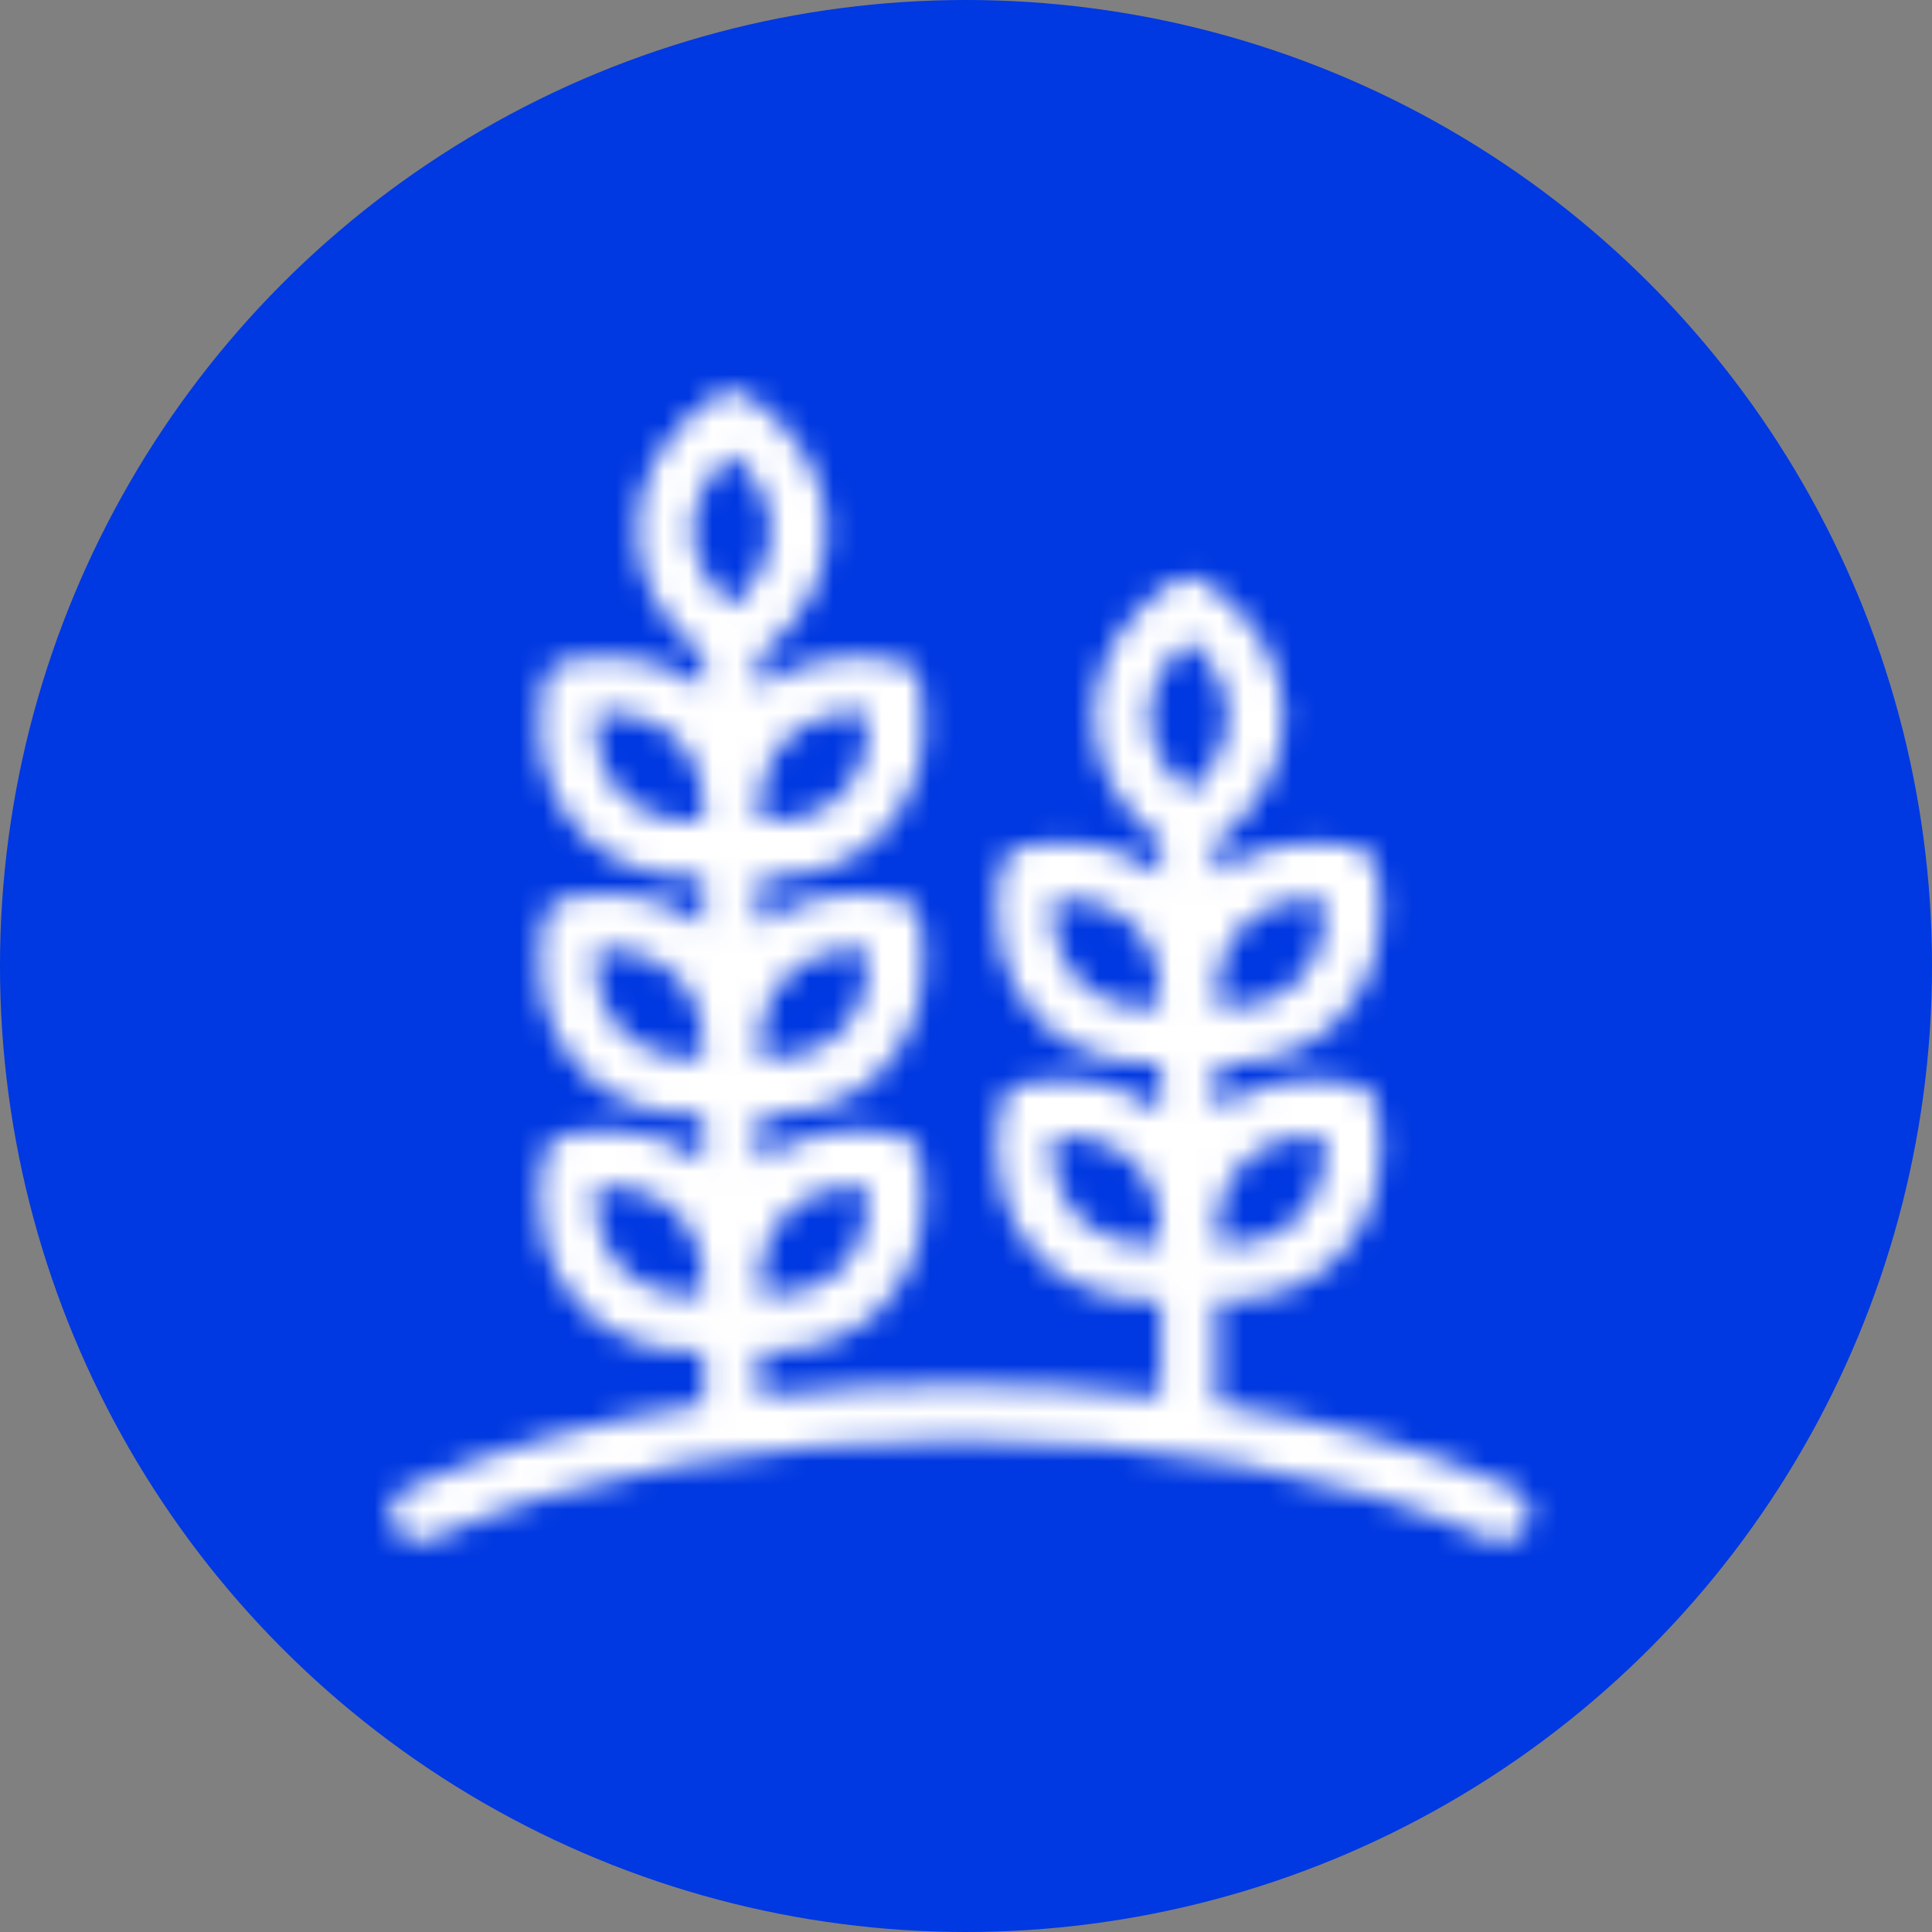 <svg width="80" height="80" viewBox="0 0 80 80" fill="none" xmlns="http://www.w3.org/2000/svg">
<rect x="0" y="0" width="80" height="80" fill="#808080" stroke="none"/>
<circle cx="40" cy="40" r="40" fill="#0038E1"/>
<mask id="mask0_1009_95564" style="mask-type:alpha" maskUnits="userSpaceOnUse" x="16" y="16" width="48" height="48">
<path d="M31.909 21.949C31.909 23.078 31.335 24.181 30.296 25.101C29.257 24.181 28.692 23.078 28.692 21.949C28.692 20.827 29.257 19.715 30.296 18.805C31.335 19.724 31.909 20.827 31.909 21.949ZM32.574 40.457C32.574 40.448 32.574 40.448 32.583 40.448C33.367 39.637 34.479 39.255 35.918 39.346C36.019 40.749 35.636 41.907 34.817 42.699C34.041 43.51 32.837 43.884 31.48 43.793C31.39 42.407 31.773 41.232 32.574 40.457ZM31.48 53.599C31.39 52.231 31.773 51.047 32.574 50.245C33.367 49.461 34.442 49.069 35.918 49.161C36.019 50.554 35.636 51.712 34.824 52.523C34.041 53.307 32.911 53.662 31.48 53.599ZM31.48 33.987C31.39 32.592 31.763 31.435 32.574 30.615C33.367 29.831 34.579 29.413 35.918 29.54C36.019 30.952 35.645 32.1 34.817 32.894C34.114 33.621 33.103 33.996 31.863 33.996C31.736 33.996 31.608 33.996 31.48 33.987ZM29.111 53.599C28.974 53.608 28.846 53.617 28.72 53.617C27.507 53.617 26.486 53.234 25.767 52.523C24.965 51.721 24.591 50.564 24.672 49.151C24.8 49.151 24.919 49.142 25.037 49.142C26.287 49.142 27.307 49.515 28.018 50.245C28.838 51.056 29.212 52.214 29.111 53.599ZM29.111 43.793C27.789 43.874 26.568 43.51 25.767 42.69C24.965 41.907 24.591 40.757 24.672 39.346C26.105 39.255 27.242 39.646 28.018 40.457C28.819 41.232 29.202 42.407 29.111 43.793ZM29.111 33.987C28.984 33.996 28.856 33.996 28.727 33.996C27.499 33.996 26.486 33.621 25.767 32.885C24.965 32.109 24.591 30.961 24.672 29.54C26.122 29.458 27.215 29.831 28.018 30.615C28.828 31.426 29.212 32.583 29.111 33.987ZM50.399 41.697C50.308 40.302 50.682 39.145 51.493 38.324C52.286 37.541 53.388 37.159 54.838 37.25C54.919 38.672 54.546 39.819 53.735 40.604C52.96 41.405 51.757 41.761 50.399 41.697ZM51.493 48.167C51.493 48.158 51.493 48.158 51.502 48.158C52.277 47.356 53.408 46.965 54.838 47.056C54.919 48.468 54.546 49.616 53.735 50.409C52.952 51.22 51.767 51.621 50.399 51.502C50.308 50.117 50.692 48.942 51.493 48.167ZM48.03 51.502C46.681 51.593 45.478 51.22 44.686 50.409C43.893 49.607 43.51 48.459 43.592 47.056C44.969 46.982 46.144 47.339 46.955 48.158C47.747 48.942 48.121 50.127 48.03 51.502ZM48.03 41.697C46.673 41.806 45.47 41.414 44.686 40.604C43.901 39.819 43.519 38.644 43.592 37.25C44.923 37.159 46.153 37.541 46.946 38.324C47.739 39.136 48.121 40.321 48.03 41.697ZM50.828 29.658C50.828 30.788 50.254 31.891 49.215 32.811C48.176 31.891 47.601 30.788 47.601 29.658C47.601 28.537 48.176 27.433 49.215 26.514C50.254 27.433 50.828 28.537 50.828 29.658ZM63.267 62.256C63.159 61.973 62.94 61.737 62.657 61.618C59.148 60.032 55.029 58.857 50.391 58.128V53.837C52.45 53.955 54.144 53.316 55.412 52.067C56.925 50.564 57.498 48.34 57.034 45.825C56.951 45.324 56.55 44.933 56.086 44.877C53.854 44.44 51.876 44.859 50.391 45.998V44.03C50.527 44.039 50.664 44.039 50.791 44.039C52.642 44.039 54.235 43.419 55.412 42.243C56.925 40.757 57.498 38.534 57.034 36.002C56.951 35.527 56.578 35.145 56.086 35.044C53.854 34.653 51.867 35.061 50.391 36.184V34.852C52.177 33.44 53.161 31.609 53.161 29.658C53.161 27.517 51.994 25.539 49.889 24.081C49.497 23.808 48.96 23.817 48.549 24.081C46.435 25.539 45.269 27.517 45.269 29.658C45.269 31.609 46.252 33.449 48.057 34.852V36.201C46.582 35.061 44.575 34.625 42.325 35.044C41.879 35.145 41.514 35.51 41.406 35.992C40.94 38.471 41.532 40.749 43.017 42.243C44.194 43.419 45.789 44.039 47.639 44.039C47.784 44.039 47.921 44.039 48.057 44.03V46.007C46.562 44.868 44.549 44.458 42.371 44.868C41.897 44.933 41.514 45.297 41.406 45.816C40.94 48.313 41.514 50.537 43.017 52.077C44.203 53.234 45.797 53.844 47.639 53.844C47.784 53.844 47.921 53.844 48.057 53.837V57.809C42.608 57.153 36.902 57.153 31.453 57.809V55.94C31.589 55.96 31.726 55.96 31.863 55.96C33.732 55.96 35.326 55.339 36.493 54.164C38.006 52.642 38.57 50.417 38.115 47.922C38.042 47.437 37.668 47.065 37.167 46.974C34.961 46.545 32.938 46.955 31.453 48.122V46.144C31.589 46.154 31.726 46.154 31.863 46.154C33.732 46.154 35.326 45.534 36.493 44.358C37.996 42.835 38.57 40.612 38.115 38.115C38.032 37.614 37.631 37.222 37.167 37.167C34.98 36.748 32.966 37.149 31.453 38.316V36.32C31.589 36.329 31.726 36.329 31.863 36.329C33.732 36.329 35.326 35.709 36.493 34.534C38.006 33.03 38.579 30.807 38.106 28.29C38.032 27.817 37.651 27.426 37.167 27.343C34.925 26.942 32.921 27.352 31.453 28.492V27.143C33.258 25.739 34.241 23.899 34.241 21.949C34.241 19.806 33.075 17.829 30.961 16.372C30.56 16.098 30.032 16.098 29.63 16.372C27.516 17.819 26.359 19.806 26.359 21.949C26.359 23.889 27.333 25.73 29.12 27.143V28.472C27.653 27.335 25.62 26.942 23.424 27.343C22.941 27.426 22.559 27.817 22.486 28.283C22.012 30.816 22.586 33.039 24.098 34.534C25.275 35.709 26.869 36.329 28.727 36.329C28.856 36.329 28.993 36.329 29.12 36.32V38.288C27.625 37.149 25.648 36.766 23.451 37.159C22.96 37.222 22.559 37.614 22.486 38.106C22.02 40.621 22.586 42.845 24.098 44.358C25.356 45.616 27.115 46.28 29.12 46.144V48.103C27.635 46.955 25.62 46.545 23.424 46.974C22.923 47.065 22.549 47.437 22.486 47.912C22.012 50.427 22.586 52.651 24.098 54.164C25.356 55.42 27.115 56.078 29.12 55.95V58.128C24.482 58.857 20.353 60.032 16.854 61.618C16.571 61.737 16.352 61.973 16.243 62.256C16.134 62.556 16.142 62.876 16.27 63.149C16.462 63.588 16.881 63.842 17.337 63.842C17.491 63.842 17.656 63.815 17.811 63.751C29.931 58.264 49.616 58.264 61.7 63.751C61.891 63.832 62.055 63.832 62.183 63.832C62.657 63.832 63.058 63.568 63.231 63.159C63.368 62.876 63.377 62.556 63.267 62.256Z" fill="white"/>
</mask>
<g mask="url(#mask0_1009_95564)">
<path d="M31.909 21.949C31.909 23.078 31.335 24.181 30.296 25.101C29.257 24.181 28.692 23.078 28.692 21.949C28.692 20.827 29.257 19.715 30.296 18.805C31.335 19.724 31.909 20.827 31.909 21.949ZM32.574 40.457C32.574 40.448 32.574 40.448 32.583 40.448C33.367 39.637 34.479 39.255 35.918 39.346C36.019 40.749 35.636 41.907 34.817 42.699C34.041 43.51 32.837 43.884 31.48 43.793C31.39 42.407 31.773 41.232 32.574 40.457ZM31.48 53.599C31.39 52.231 31.773 51.047 32.574 50.245C33.367 49.461 34.442 49.069 35.918 49.161C36.019 50.554 35.636 51.712 34.824 52.523C34.041 53.307 32.911 53.662 31.48 53.599ZM31.48 33.987C31.39 32.592 31.763 31.435 32.574 30.615C33.367 29.831 34.579 29.413 35.918 29.54C36.019 30.952 35.645 32.1 34.817 32.894C34.114 33.621 33.103 33.996 31.863 33.996C31.736 33.996 31.608 33.996 31.48 33.987ZM29.111 53.599C28.974 53.608 28.846 53.617 28.72 53.617C27.507 53.617 26.486 53.234 25.767 52.523C24.965 51.721 24.591 50.564 24.672 49.151C24.8 49.151 24.919 49.142 25.037 49.142C26.287 49.142 27.307 49.515 28.018 50.245C28.838 51.056 29.212 52.214 29.111 53.599ZM29.111 43.793C27.789 43.874 26.568 43.51 25.767 42.69C24.965 41.907 24.591 40.757 24.672 39.346C26.105 39.255 27.242 39.646 28.018 40.457C28.819 41.232 29.202 42.407 29.111 43.793ZM29.111 33.987C28.984 33.996 28.856 33.996 28.727 33.996C27.499 33.996 26.486 33.621 25.767 32.885C24.965 32.109 24.591 30.961 24.672 29.54C26.122 29.458 27.215 29.831 28.018 30.615C28.828 31.426 29.212 32.583 29.111 33.987ZM50.399 41.697C50.308 40.302 50.682 39.145 51.493 38.324C52.286 37.541 53.388 37.159 54.838 37.25C54.919 38.672 54.546 39.819 53.735 40.604C52.96 41.405 51.757 41.761 50.399 41.697ZM51.493 48.167C51.493 48.158 51.493 48.158 51.502 48.158C52.277 47.356 53.408 46.965 54.838 47.056C54.919 48.468 54.546 49.616 53.735 50.409C52.952 51.22 51.767 51.621 50.399 51.502C50.308 50.117 50.692 48.942 51.493 48.167ZM48.03 51.502C46.681 51.593 45.478 51.22 44.686 50.409C43.893 49.607 43.51 48.459 43.592 47.056C44.969 46.982 46.144 47.339 46.955 48.158C47.747 48.942 48.121 50.127 48.03 51.502ZM48.03 41.697C46.673 41.806 45.47 41.414 44.686 40.604C43.901 39.819 43.519 38.644 43.592 37.25C44.923 37.159 46.153 37.541 46.946 38.324C47.739 39.136 48.121 40.321 48.03 41.697ZM50.828 29.658C50.828 30.788 50.254 31.891 49.215 32.811C48.176 31.891 47.601 30.788 47.601 29.658C47.601 28.537 48.176 27.433 49.215 26.514C50.254 27.433 50.828 28.537 50.828 29.658ZM63.267 62.256C63.159 61.973 62.94 61.737 62.657 61.618C59.148 60.032 55.029 58.857 50.391 58.128V53.837C52.45 53.955 54.144 53.316 55.412 52.067C56.925 50.564 57.498 48.34 57.034 45.825C56.951 45.324 56.55 44.933 56.086 44.877C53.854 44.44 51.876 44.859 50.391 45.998V44.03C50.527 44.039 50.664 44.039 50.791 44.039C52.642 44.039 54.235 43.419 55.412 42.243C56.925 40.757 57.498 38.534 57.034 36.002C56.951 35.527 56.578 35.145 56.086 35.044C53.854 34.653 51.867 35.061 50.391 36.184V34.852C52.177 33.44 53.161 31.609 53.161 29.658C53.161 27.517 51.994 25.539 49.889 24.081C49.497 23.808 48.96 23.817 48.549 24.081C46.435 25.539 45.269 27.517 45.269 29.658C45.269 31.609 46.252 33.449 48.057 34.852V36.201C46.582 35.061 44.575 34.625 42.325 35.044C41.879 35.145 41.514 35.51 41.406 35.992C40.94 38.471 41.532 40.749 43.017 42.243C44.194 43.419 45.789 44.039 47.639 44.039C47.784 44.039 47.921 44.039 48.057 44.03V46.007C46.562 44.868 44.549 44.458 42.371 44.868C41.897 44.933 41.514 45.297 41.406 45.816C40.94 48.313 41.514 50.537 43.017 52.077C44.203 53.234 45.797 53.844 47.639 53.844C47.784 53.844 47.921 53.844 48.057 53.837V57.809C42.608 57.153 36.902 57.153 31.453 57.809V55.94C31.589 55.96 31.726 55.96 31.863 55.96C33.732 55.96 35.326 55.339 36.493 54.164C38.006 52.642 38.57 50.417 38.115 47.922C38.042 47.437 37.668 47.065 37.167 46.974C34.961 46.545 32.938 46.955 31.453 48.122V46.144C31.589 46.154 31.726 46.154 31.863 46.154C33.732 46.154 35.326 45.534 36.493 44.358C37.996 42.835 38.57 40.612 38.115 38.115C38.032 37.614 37.631 37.222 37.167 37.167C34.98 36.748 32.966 37.149 31.453 38.316V36.32C31.589 36.329 31.726 36.329 31.863 36.329C33.732 36.329 35.326 35.709 36.493 34.534C38.006 33.03 38.579 30.807 38.106 28.29C38.032 27.817 37.651 27.426 37.167 27.343C34.925 26.942 32.921 27.352 31.453 28.492V27.143C33.258 25.739 34.241 23.899 34.241 21.949C34.241 19.806 33.075 17.829 30.961 16.372C30.56 16.098 30.032 16.098 29.63 16.372C27.516 17.819 26.359 19.806 26.359 21.949C26.359 23.889 27.333 25.73 29.12 27.143V28.472C27.653 27.335 25.62 26.942 23.424 27.343C22.941 27.426 22.559 27.817 22.486 28.283C22.012 30.816 22.586 33.039 24.098 34.534C25.275 35.709 26.869 36.329 28.727 36.329C28.856 36.329 28.993 36.329 29.12 36.32V38.288C27.625 37.149 25.648 36.766 23.451 37.159C22.96 37.222 22.559 37.614 22.486 38.106C22.02 40.621 22.586 42.845 24.098 44.358C25.356 45.616 27.115 46.28 29.12 46.144V48.103C27.635 46.955 25.62 46.545 23.424 46.974C22.923 47.065 22.549 47.437 22.486 47.912C22.012 50.427 22.586 52.651 24.098 54.164C25.356 55.42 27.115 56.078 29.12 55.95V58.128C24.482 58.857 20.353 60.032 16.854 61.618C16.571 61.737 16.352 61.973 16.243 62.256C16.134 62.556 16.142 62.876 16.27 63.149C16.462 63.588 16.881 63.842 17.337 63.842C17.491 63.842 17.656 63.815 17.811 63.751C29.931 58.264 49.616 58.264 61.7 63.751C61.891 63.832 62.055 63.832 62.183 63.832C62.657 63.832 63.058 63.568 63.231 63.159C63.368 62.876 63.377 62.556 63.267 62.256Z" fill="#00153A"/>
<path d="M66.106 14H14.106V66H66.106V14Z" fill="white"/>
</g>
</svg>
